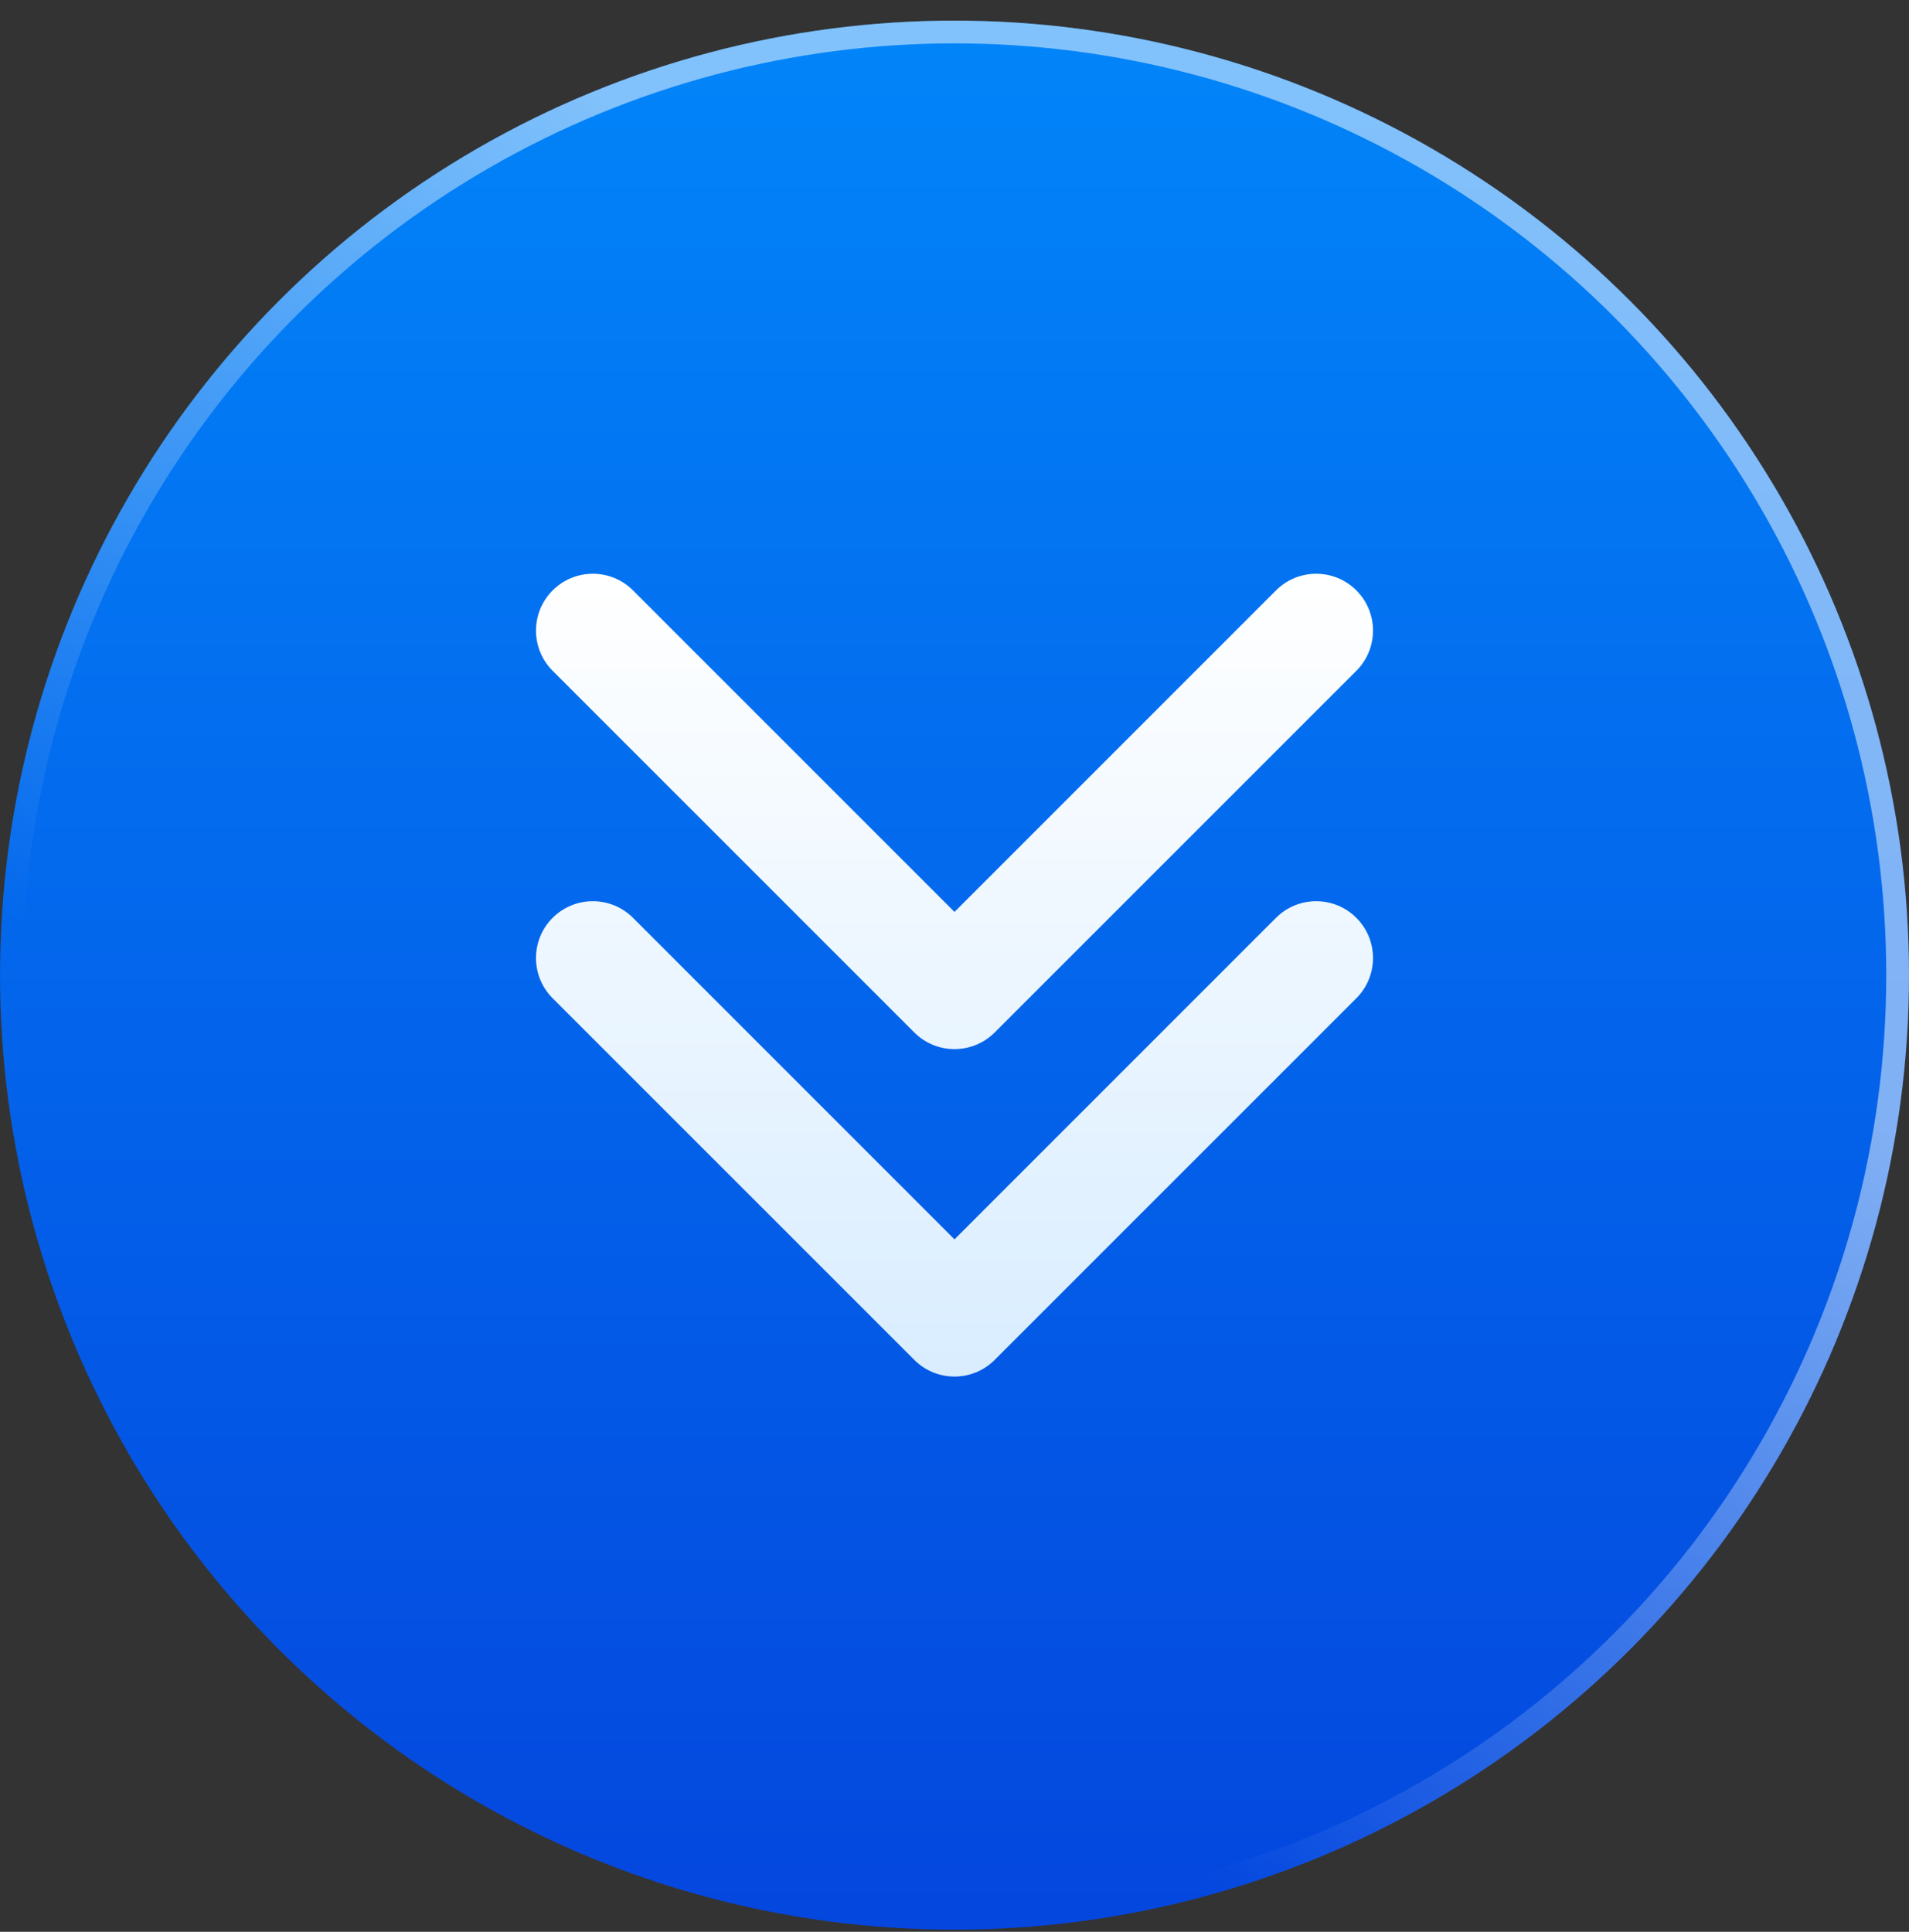 <?xml version="1.0" encoding="UTF-8"?> <svg xmlns="http://www.w3.org/2000/svg" width="84" height="85" viewBox="0 0 84 85" fill="none"><rect x="0" y="0" width="84" height="85" fill="#333333" stroke="none"/> <circle cx="42" cy="42.907" r="41.999" fill="url(#paint0_linear_81_248)"></circle> <circle cx="42" cy="42.907" r="41.499" stroke="url(#paint1_linear_81_248)" stroke-opacity="0.5"></circle> <path fill-rule="evenodd" clip-rule="evenodd" d="M59.683 43.922L43.768 59.836C42.792 60.813 41.208 60.813 40.232 59.836L24.317 43.922C23.341 42.945 23.341 41.362 24.317 40.385C25.294 39.409 26.877 39.409 27.854 40.385L42 54.531L56.146 40.385C57.123 39.409 58.706 39.409 59.683 40.385C60.659 41.362 60.659 42.945 59.683 43.922Z" fill="url(#paint2_linear_81_248)"></path> <path fill-rule="evenodd" clip-rule="evenodd" d="M59.683 29.514L43.768 45.429C42.792 46.405 41.208 46.405 40.232 45.429L24.317 29.514C23.341 28.538 23.341 26.954 24.317 25.978C25.294 25.001 26.877 25.001 27.854 25.978L42 40.124L56.146 25.978C57.123 25.001 58.706 25.001 59.683 25.978C60.659 26.954 60.659 28.538 59.683 29.514Z" fill="url(#paint3_linear_81_248)"></path> <defs> <linearGradient id="paint0_linear_81_248" x1="42" y1="0.908" x2="42" y2="136" gradientUnits="userSpaceOnUse"> <stop stop-color="#0285F9"></stop> <stop offset="0.942" stop-color="#0526D0"></stop> </linearGradient> <linearGradient id="paint1_linear_81_248" x1="30.263" y1="7.585" x2="2.574" y2="42.103" gradientUnits="userSpaceOnUse"> <stop stop-color="white"></stop> <stop offset="1" stop-color="white" stop-opacity="0"></stop> </linearGradient> <linearGradient id="paint2_linear_81_248" x1="42" y1="25.245" x2="42" y2="60.569" gradientUnits="userSpaceOnUse"> <stop stop-color="white"></stop> <stop offset="1" stop-color="#D9EDFF"></stop> </linearGradient> <linearGradient id="paint3_linear_81_248" x1="42" y1="25.245" x2="42" y2="60.569" gradientUnits="userSpaceOnUse"> <stop stop-color="white"></stop> <stop offset="1" stop-color="#D9EDFF"></stop> </linearGradient> </defs> </svg> 